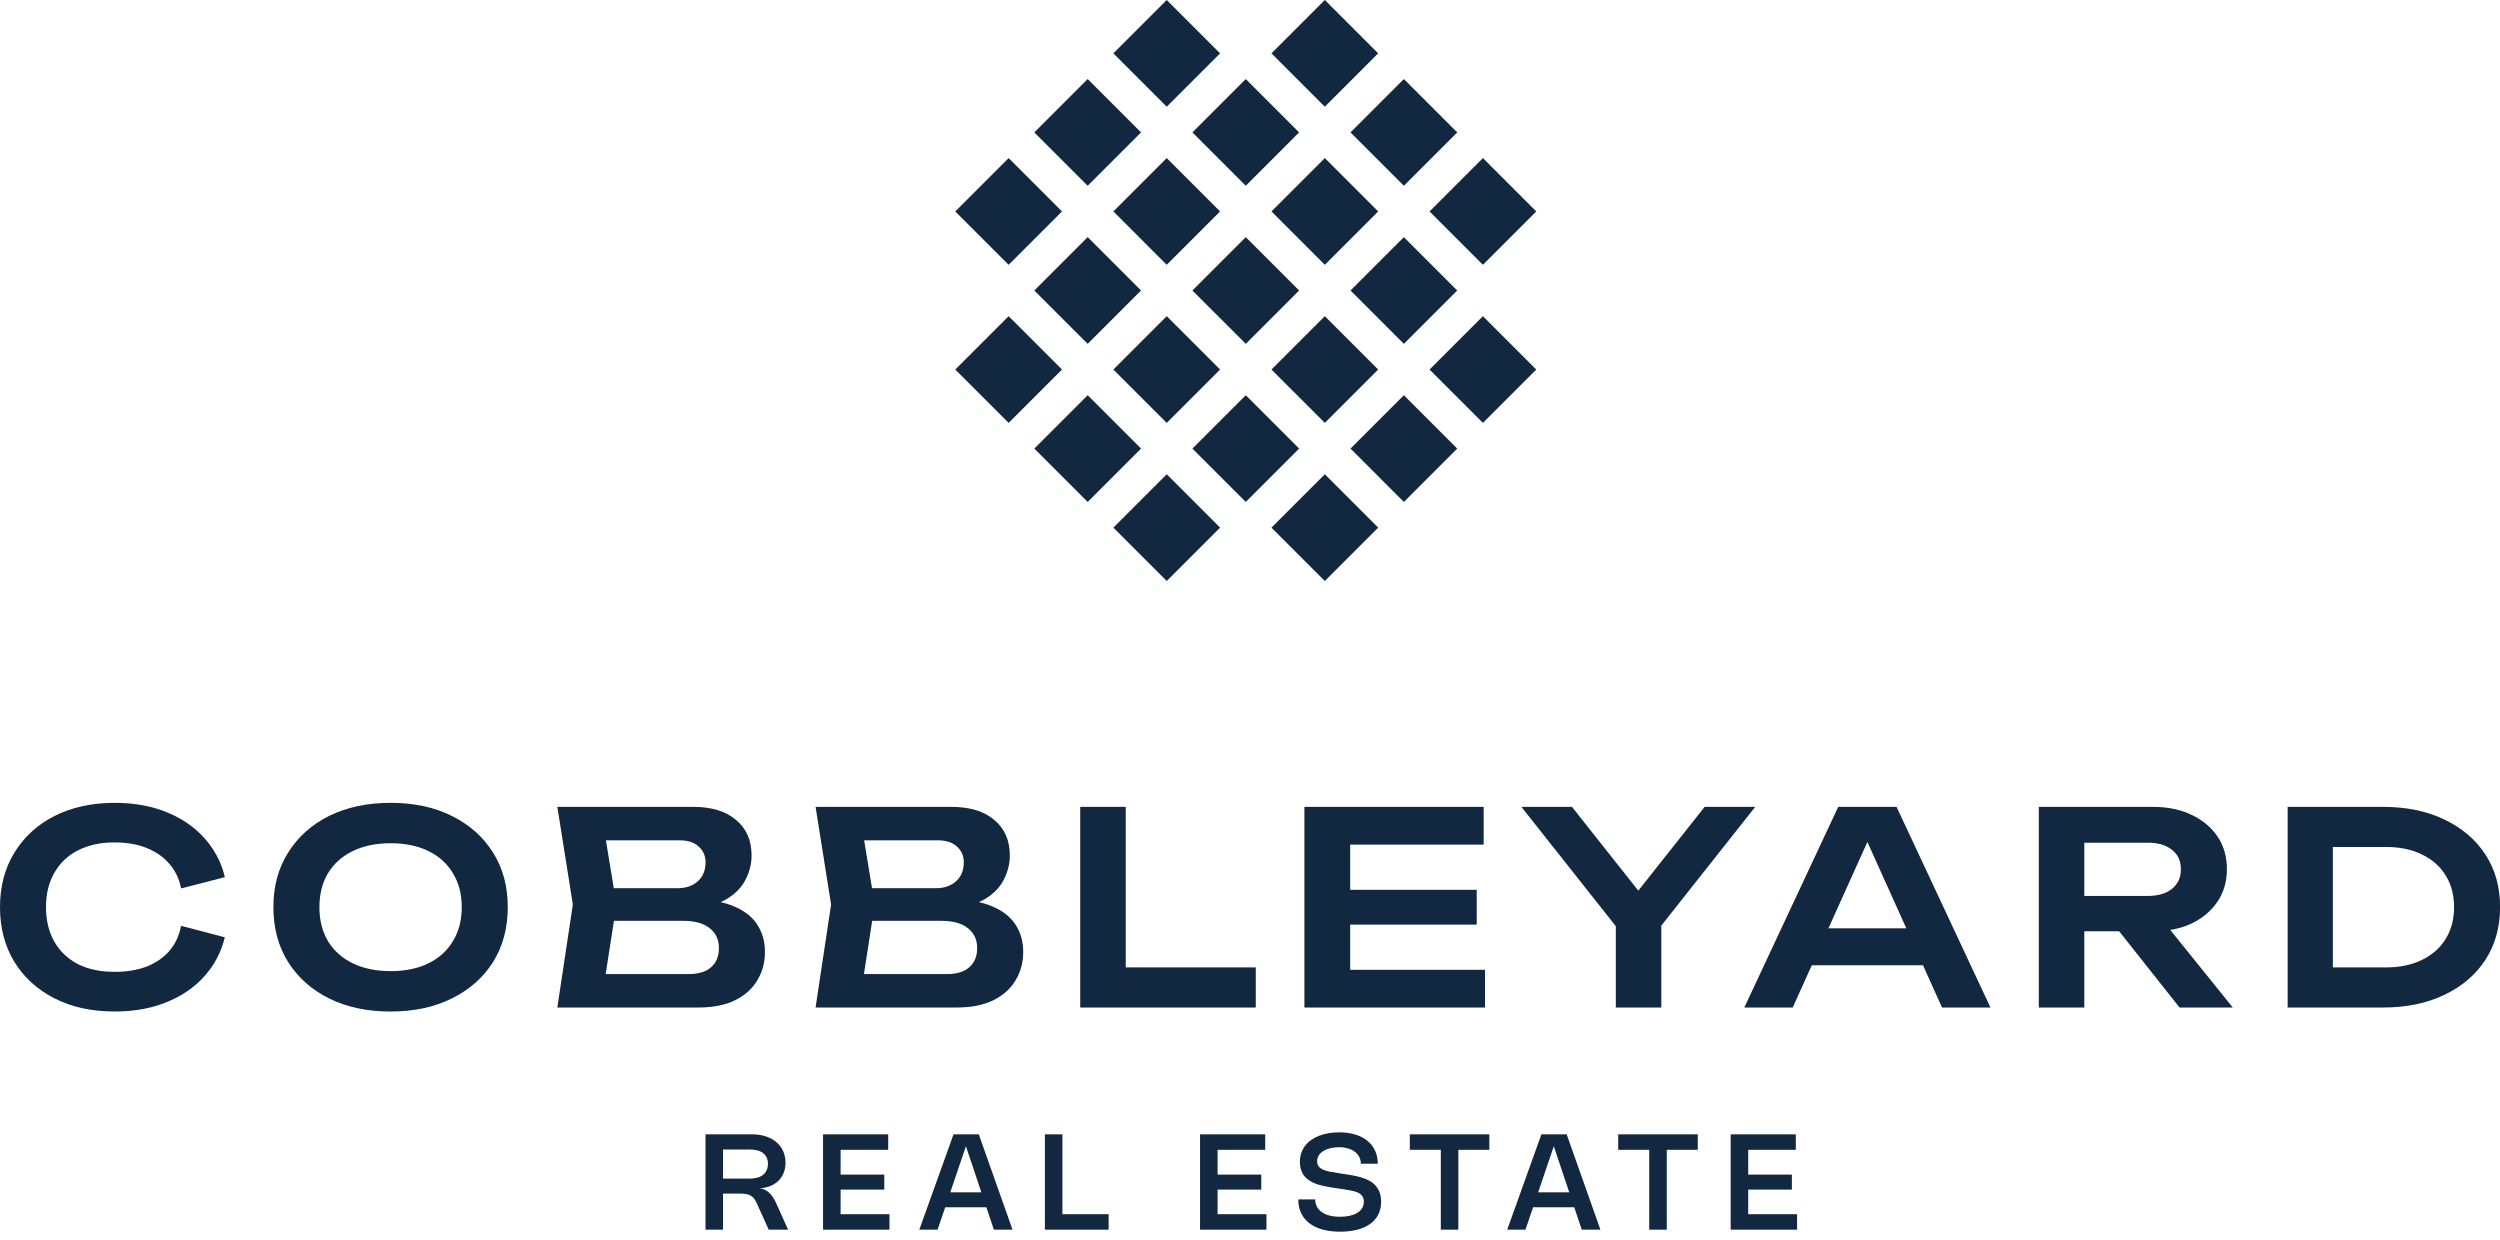 <svg xmlns="http://www.w3.org/2000/svg" width="246" height="122" viewBox="0 0 246 122" fill="none"><path d="M109.556 36.362L114.806 31.113L120.056 36.362L114.806 41.612L109.556 36.362Z" fill="#122740"></path><path d="M101.778 28.584L107.028 23.334L112.278 28.584L107.028 33.834L101.778 28.584Z" fill="#122740"></path><path d="M94 20.806L99.25 15.556L104.5 20.806L99.25 26.056L94 20.806Z" fill="#122740"></path><path d="M117.335 44.141L122.585 38.891L127.835 44.141L122.585 49.391L117.335 44.141Z" fill="#122740"></path><path d="M125.113 51.919L130.363 46.669L135.613 51.919L130.363 57.169L125.113 51.919Z" fill="#122740"></path><path d="M117.334 28.584L122.584 23.334L127.834 28.584L122.584 33.834L117.334 28.584Z" fill="#122740"></path><path d="M109.556 20.806L114.806 15.556L120.056 20.806L114.806 26.056L109.556 20.806Z" fill="#122740"></path><path d="M101.778 13.028L107.028 7.778L112.278 13.028L107.028 18.278L101.778 13.028Z" fill="#122740"></path><path d="M125.113 36.363L130.363 31.113L135.613 36.363L130.363 41.613L125.113 36.363Z" fill="#122740"></path><path d="M132.891 44.141L138.141 38.891L143.391 44.141L138.141 49.391L132.891 44.141Z" fill="#122740"></path><path d="M125.113 20.806L130.363 15.556L135.613 20.806L130.363 26.056L125.113 20.806Z" fill="#122740"></path><path d="M117.334 13.028L122.584 7.778L127.834 13.028L122.584 18.278L117.334 13.028Z" fill="#122740"></path><path d="M109.556 5.25L114.806 4.76837e-06L120.056 5.25L114.806 10.5L109.556 5.25Z" fill="#122740"></path><path d="M132.891 28.585L138.141 23.335L143.391 28.585L138.141 33.835L132.891 28.585Z" fill="#122740"></path><path d="M140.669 36.363L145.919 31.113L151.169 36.363L145.919 41.613L140.669 36.363Z" fill="#122740"></path><path d="M94 36.363L99.25 31.113L104.5 36.363L99.25 41.612L94 36.363Z" fill="#122740"></path><path d="M101.778 44.141L107.028 38.891L112.278 44.141L107.028 49.391L101.778 44.141Z" fill="#122740"></path><path d="M109.556 51.919L114.806 46.669L120.056 51.919L114.806 57.169L109.556 51.919Z" fill="#122740"></path><path d="M125.113 5.25L130.363 2.86102e-06L135.613 5.25L130.363 10.5L125.113 5.25Z" fill="#122740"></path><path d="M132.891 13.028L138.141 7.778L143.391 13.028L138.141 18.278L132.891 13.028Z" fill="#122740"></path><path d="M140.669 20.806L145.919 15.556L151.169 20.806L145.919 26.056L140.669 20.806Z" fill="#122740"></path><path d="M234.478 79.395C236.777 79.395 238.786 79.807 240.506 80.632C242.244 81.457 243.595 82.606 244.561 84.081C245.526 85.555 246.009 87.284 246.009 89.267C246.009 91.233 245.526 92.962 244.561 94.454C243.595 95.928 242.244 97.078 240.506 97.902C238.786 98.727 236.777 99.14 234.478 99.14H225.105V79.395H234.478ZM229.554 97.376L227.29 95.191H234.82C236.154 95.191 237.321 94.945 238.321 94.454C239.339 93.962 240.12 93.269 240.664 92.374C241.208 91.479 241.481 90.443 241.481 89.267C241.481 88.074 241.208 87.038 240.664 86.161C240.12 85.266 239.339 84.572 238.321 84.081C237.321 83.589 236.154 83.344 234.82 83.344H227.29L229.554 81.159V97.376Z" fill="#122740"></path><path d="M203.726 88.162H211.334C212.335 88.162 213.125 87.933 213.704 87.477C214.301 87.003 214.599 86.354 214.599 85.529C214.599 84.704 214.301 84.063 213.704 83.607C213.125 83.151 212.335 82.922 211.334 82.922H203.068L205.095 80.632V99.14H200.619V79.395H211.861C213.3 79.395 214.564 79.658 215.652 80.184C216.74 80.693 217.591 81.404 218.206 82.317C218.82 83.23 219.127 84.3 219.127 85.529C219.127 86.74 218.82 87.802 218.206 88.714C217.591 89.627 216.74 90.347 215.652 90.873C214.564 91.382 213.3 91.637 211.861 91.637H203.726V88.162ZM207.148 89.899H212.256L219.706 99.14H214.467L207.148 89.899Z" fill="#122740"></path><path d="M176.8 94.98V91.347H190.49V94.98H176.8ZM186.62 79.395L195.861 99.14H191.096L183.013 81.211H184.488L176.405 99.14H171.64L180.881 79.395H186.62Z" fill="#122740"></path><path d="M158.997 99.14V89.609H163.473V99.14H158.997ZM149.704 79.395H154.68L162.288 89.004H160.129L167.738 79.395H172.714L162.657 92.111L159.787 92.137L149.704 79.395Z" fill="#122740"></path><path d="M145.309 87.556V90.978H131.171V87.556H145.309ZM132.856 89.267V97.639L130.908 95.428H146.125V99.14H128.354V89.267V79.395H145.993V83.107H130.908L132.856 80.895V89.267Z" fill="#122740"></path><path d="M110.772 79.395V97.165L108.745 95.191H123.567V99.14H106.296V79.395H110.772Z" fill="#122740"></path><path d="M93.548 89.399L93.969 88.504C95.496 88.539 96.76 88.785 97.76 89.241C98.761 89.68 99.498 90.285 99.972 91.058C100.446 91.812 100.683 92.681 100.683 93.664C100.683 94.717 100.428 95.656 99.919 96.481C99.428 97.306 98.699 97.955 97.734 98.429C96.769 98.903 95.558 99.14 94.101 99.14H80.253L81.78 89.004L80.253 79.395H93.601C95.426 79.395 96.839 79.825 97.839 80.685C98.857 81.527 99.366 82.694 99.366 84.186C99.366 84.993 99.173 85.775 98.787 86.529C98.418 87.284 97.804 87.925 96.944 88.451C96.102 88.96 94.97 89.276 93.548 89.399ZM84.676 98.008L82.965 95.849H93.179C94.127 95.849 94.856 95.63 95.365 95.191C95.891 94.734 96.154 94.103 96.154 93.295C96.154 92.47 95.856 91.821 95.259 91.347C94.662 90.856 93.785 90.61 92.627 90.61H84.307V87.398H92.1C92.89 87.398 93.539 87.179 94.048 86.74C94.575 86.284 94.838 85.652 94.838 84.844C94.838 84.23 94.619 83.721 94.18 83.317C93.741 82.896 93.109 82.686 92.284 82.686H82.965L84.676 80.527L86.071 89.004L84.676 98.008Z" fill="#122740"></path><path d="M68.136 89.399L68.558 88.504C70.085 88.539 71.348 88.785 72.349 89.241C73.349 89.68 74.086 90.285 74.56 91.058C75.034 91.812 75.271 92.681 75.271 93.664C75.271 94.717 75.016 95.656 74.507 96.481C74.016 97.306 73.288 97.955 72.322 98.429C71.357 98.903 70.146 99.14 68.689 99.14H54.841L56.368 89.004L54.841 79.395H68.189C70.014 79.395 71.427 79.825 72.428 80.685C73.446 81.527 73.955 82.694 73.955 84.186C73.955 84.993 73.761 85.775 73.375 86.529C73.007 87.284 72.392 87.925 71.532 88.451C70.69 88.96 69.558 89.276 68.136 89.399ZM59.264 98.008L57.553 95.849H67.768C68.716 95.849 69.444 95.63 69.953 95.191C70.48 94.734 70.743 94.103 70.743 93.295C70.743 92.47 70.444 91.821 69.848 91.347C69.251 90.856 68.373 90.61 67.215 90.61H58.896V87.398H66.688C67.478 87.398 68.128 87.179 68.637 86.74C69.163 86.284 69.426 85.652 69.426 84.844C69.426 84.23 69.207 83.721 68.768 83.317C68.329 82.896 67.698 82.686 66.873 82.686H57.553L59.264 80.527L60.66 89.004L59.264 98.008Z" fill="#122740"></path><path d="M38.433 99.535C36.134 99.535 34.116 99.105 32.378 98.245C30.658 97.385 29.315 96.191 28.35 94.664C27.385 93.12 26.902 91.321 26.902 89.267C26.902 87.214 27.385 85.424 28.35 83.897C29.315 82.352 30.658 81.15 32.378 80.29C34.116 79.43 36.134 79 38.433 79C40.733 79 42.742 79.43 44.462 80.29C46.2 81.15 47.551 82.352 48.517 83.897C49.482 85.424 49.964 87.214 49.964 89.267C49.964 91.321 49.482 93.12 48.517 94.664C47.551 96.191 46.2 97.385 44.462 98.245C42.742 99.105 40.733 99.535 38.433 99.535ZM38.433 95.559C39.873 95.559 41.11 95.305 42.145 94.796C43.198 94.287 44.006 93.558 44.567 92.611C45.147 91.663 45.436 90.549 45.436 89.267C45.436 87.986 45.147 86.871 44.567 85.924C44.006 84.976 43.198 84.248 42.145 83.739C41.11 83.23 39.873 82.975 38.433 82.975C37.012 82.975 35.774 83.23 34.721 83.739C33.668 84.248 32.852 84.976 32.273 85.924C31.711 86.871 31.43 87.986 31.43 89.267C31.43 90.549 31.711 91.663 32.273 92.611C32.852 93.558 33.668 94.287 34.721 94.796C35.774 95.305 37.012 95.559 38.433 95.559Z" fill="#122740"></path><path d="M22.116 92.238C21.826 93.452 21.304 94.55 20.552 95.533C19.588 96.797 18.305 97.78 16.708 98.481C15.13 99.183 13.321 99.533 11.287 99.533C9.039 99.533 7.069 99.104 5.366 98.241C3.682 97.383 2.367 96.188 1.421 94.661C0.475 93.115 0 91.32 0 89.266C0 87.213 0.475 85.423 1.421 83.895C2.367 82.35 3.682 81.15 5.366 80.292C7.069 79.433 9.044 79 11.287 79C13.321 79 15.13 79.35 16.708 80.052C18.305 80.753 19.588 81.736 20.552 83C21.119 83.729 21.558 84.532 21.862 85.404C21.964 85.7 22.052 86.004 22.125 86.313L17.816 87.421C17.64 86.489 17.262 85.691 16.685 85.026C16.108 84.343 15.361 83.817 14.447 83.448C13.534 83.079 12.472 82.894 11.263 82.894C9.879 82.894 8.675 83.157 7.66 83.683C6.658 84.191 5.888 84.929 5.343 85.894C4.799 86.839 4.527 87.965 4.527 89.262C4.527 90.558 4.799 91.694 5.343 92.658C5.888 93.604 6.658 94.342 7.66 94.868C8.679 95.376 9.879 95.63 11.263 95.63C12.472 95.63 13.534 95.454 14.447 95.104C15.361 94.734 16.104 94.218 16.685 93.549C17.262 92.866 17.64 92.049 17.816 91.103L22.116 92.229V92.238Z" fill="#122740"></path><path d="M176.707 111.619V113.141H172.023V115.581H176.32V117.057H172.023V119.478H176.832V121H170.298V111.619H176.707Z" fill="#122740"></path><path d="M167.06 113.141H164.01V121H162.284V113.141H159.234V111.619H167.06V113.141Z" fill="#122740"></path><path d="M148.309 121L151.674 111.619H154.161L157.48 121H155.643L154.905 118.792H150.857L150.106 121H148.309ZM154.413 117.323L152.894 112.79L151.356 117.323H154.413Z" fill="#122740"></path><path d="M146.552 113.141H143.501V121H141.776V113.141H138.725V111.619H146.552V113.141Z" fill="#122740"></path><path d="M131.772 111.422C132.354 111.422 132.878 111.493 133.346 111.635C133.814 111.777 134.213 111.982 134.544 112.248C134.874 112.513 135.127 112.837 135.305 113.219C135.484 113.602 135.574 114.033 135.574 114.512H133.907C133.907 114.262 133.855 114.038 133.75 113.839C133.647 113.638 133.501 113.468 133.31 113.328C133.122 113.185 132.896 113.077 132.631 113.003C132.367 112.926 132.074 112.888 131.752 112.888C131.573 112.888 131.396 112.9 131.221 112.924C131.046 112.948 130.879 112.985 130.719 113.036C130.559 113.086 130.412 113.149 130.276 113.226C130.141 113.3 130.023 113.389 129.922 113.492C129.824 113.592 129.746 113.707 129.689 113.836C129.634 113.965 129.607 114.107 129.607 114.262C129.607 114.475 129.658 114.646 129.761 114.777C129.864 114.909 130.012 115.017 130.204 115.102C130.399 115.185 130.637 115.253 130.919 115.306C131.201 115.358 131.52 115.41 131.877 115.463L132.313 115.529C132.576 115.568 132.847 115.613 133.127 115.663C133.406 115.711 133.679 115.776 133.943 115.857C134.21 115.935 134.462 116.037 134.698 116.162C134.936 116.284 135.144 116.439 135.321 116.627C135.5 116.815 135.641 117.042 135.744 117.306C135.849 117.571 135.902 117.885 135.902 118.248C135.902 118.738 135.804 119.167 135.61 119.537C135.415 119.904 135.141 120.211 134.786 120.459C134.434 120.704 134.011 120.887 133.517 121.01C133.023 121.134 132.475 121.197 131.874 121.197C131.22 121.197 130.637 121.126 130.125 120.983C129.616 120.839 129.185 120.631 128.833 120.36C128.481 120.089 128.212 119.757 128.026 119.363C127.842 118.969 127.75 118.522 127.75 118.021H129.417C129.417 118.288 129.474 118.528 129.587 118.74C129.701 118.952 129.863 119.131 130.073 119.278C130.285 119.424 130.541 119.537 130.84 119.616C131.142 119.692 131.481 119.73 131.857 119.73C132.179 119.73 132.482 119.701 132.766 119.642C133.05 119.583 133.298 119.493 133.51 119.373C133.725 119.25 133.893 119.096 134.016 118.91C134.14 118.725 134.202 118.506 134.202 118.254C134.202 118.023 134.151 117.836 134.048 117.693C133.946 117.551 133.799 117.437 133.609 117.349C133.419 117.262 133.19 117.194 132.923 117.146C132.656 117.095 132.359 117.046 132.031 116.998L131.48 116.916C131.283 116.888 131.081 116.857 130.873 116.824C130.665 116.791 130.459 116.752 130.253 116.706C130.05 116.66 129.851 116.607 129.656 116.545C129.462 116.482 129.277 116.405 129.102 116.316C128.929 116.226 128.77 116.121 128.623 116.001C128.476 115.881 128.35 115.741 128.243 115.581C128.138 115.419 128.056 115.237 127.996 115.033C127.937 114.828 127.908 114.596 127.908 114.338C127.908 114.019 127.954 113.726 128.046 113.459C128.138 113.19 128.267 112.947 128.433 112.731C128.599 112.514 128.799 112.325 129.033 112.163C129.269 111.999 129.529 111.863 129.814 111.753C130.1 111.644 130.408 111.562 130.739 111.507C131.069 111.45 131.413 111.422 131.772 111.422Z" fill="#122740"></path><path d="M124.495 111.619V113.141H119.811V115.581H124.108V117.057H119.811V119.478H124.619V121H118.085V111.619H124.495Z" fill="#122740"></path><path d="M104.543 111.619V119.478H109.089V121H102.817V111.619H104.543Z" fill="#122740"></path><path d="M90.461 121L93.826 111.619H96.313L99.632 121H97.795L97.057 118.792H93.01L92.258 121H90.461ZM96.565 117.323L95.046 112.79L93.508 117.323H96.565Z" fill="#122740"></path><path d="M87.399 111.619V113.141H82.715V115.581H87.012V117.057H82.715V119.478H87.523V121H80.989V111.619H87.399Z" fill="#122740"></path><path d="M69.422 121V111.619H74.01C74.507 111.619 74.957 111.686 75.362 111.822C75.766 111.955 76.112 112.145 76.398 112.389C76.685 112.632 76.906 112.926 77.061 113.272C77.216 113.615 77.294 113.997 77.294 114.417C77.294 114.786 77.232 115.123 77.107 115.427C76.984 115.729 76.81 115.989 76.582 116.208C76.357 116.424 76.084 116.595 75.762 116.719C75.443 116.842 75.086 116.908 74.693 116.919C75.051 116.946 75.37 117.083 75.647 117.333C75.927 117.582 76.17 117.935 76.376 118.392L77.546 121H75.641L74.466 118.399C74.385 118.217 74.298 118.066 74.204 117.946C74.112 117.824 74.003 117.726 73.876 117.654C73.751 117.58 73.605 117.527 73.436 117.497C73.268 117.466 73.068 117.451 72.836 117.451H71.147V121H69.422ZM73.804 115.975C74.079 115.975 74.326 115.942 74.545 115.876C74.764 115.811 74.949 115.716 75.1 115.591C75.25 115.464 75.365 115.311 75.444 115.132C75.525 114.95 75.565 114.745 75.565 114.515C75.565 114.29 75.526 114.091 75.447 113.918C75.371 113.743 75.257 113.597 75.106 113.478C74.957 113.358 74.773 113.267 74.552 113.206C74.333 113.145 74.082 113.114 73.797 113.114H71.147V115.975H73.804Z" fill="#122740"></path></svg>